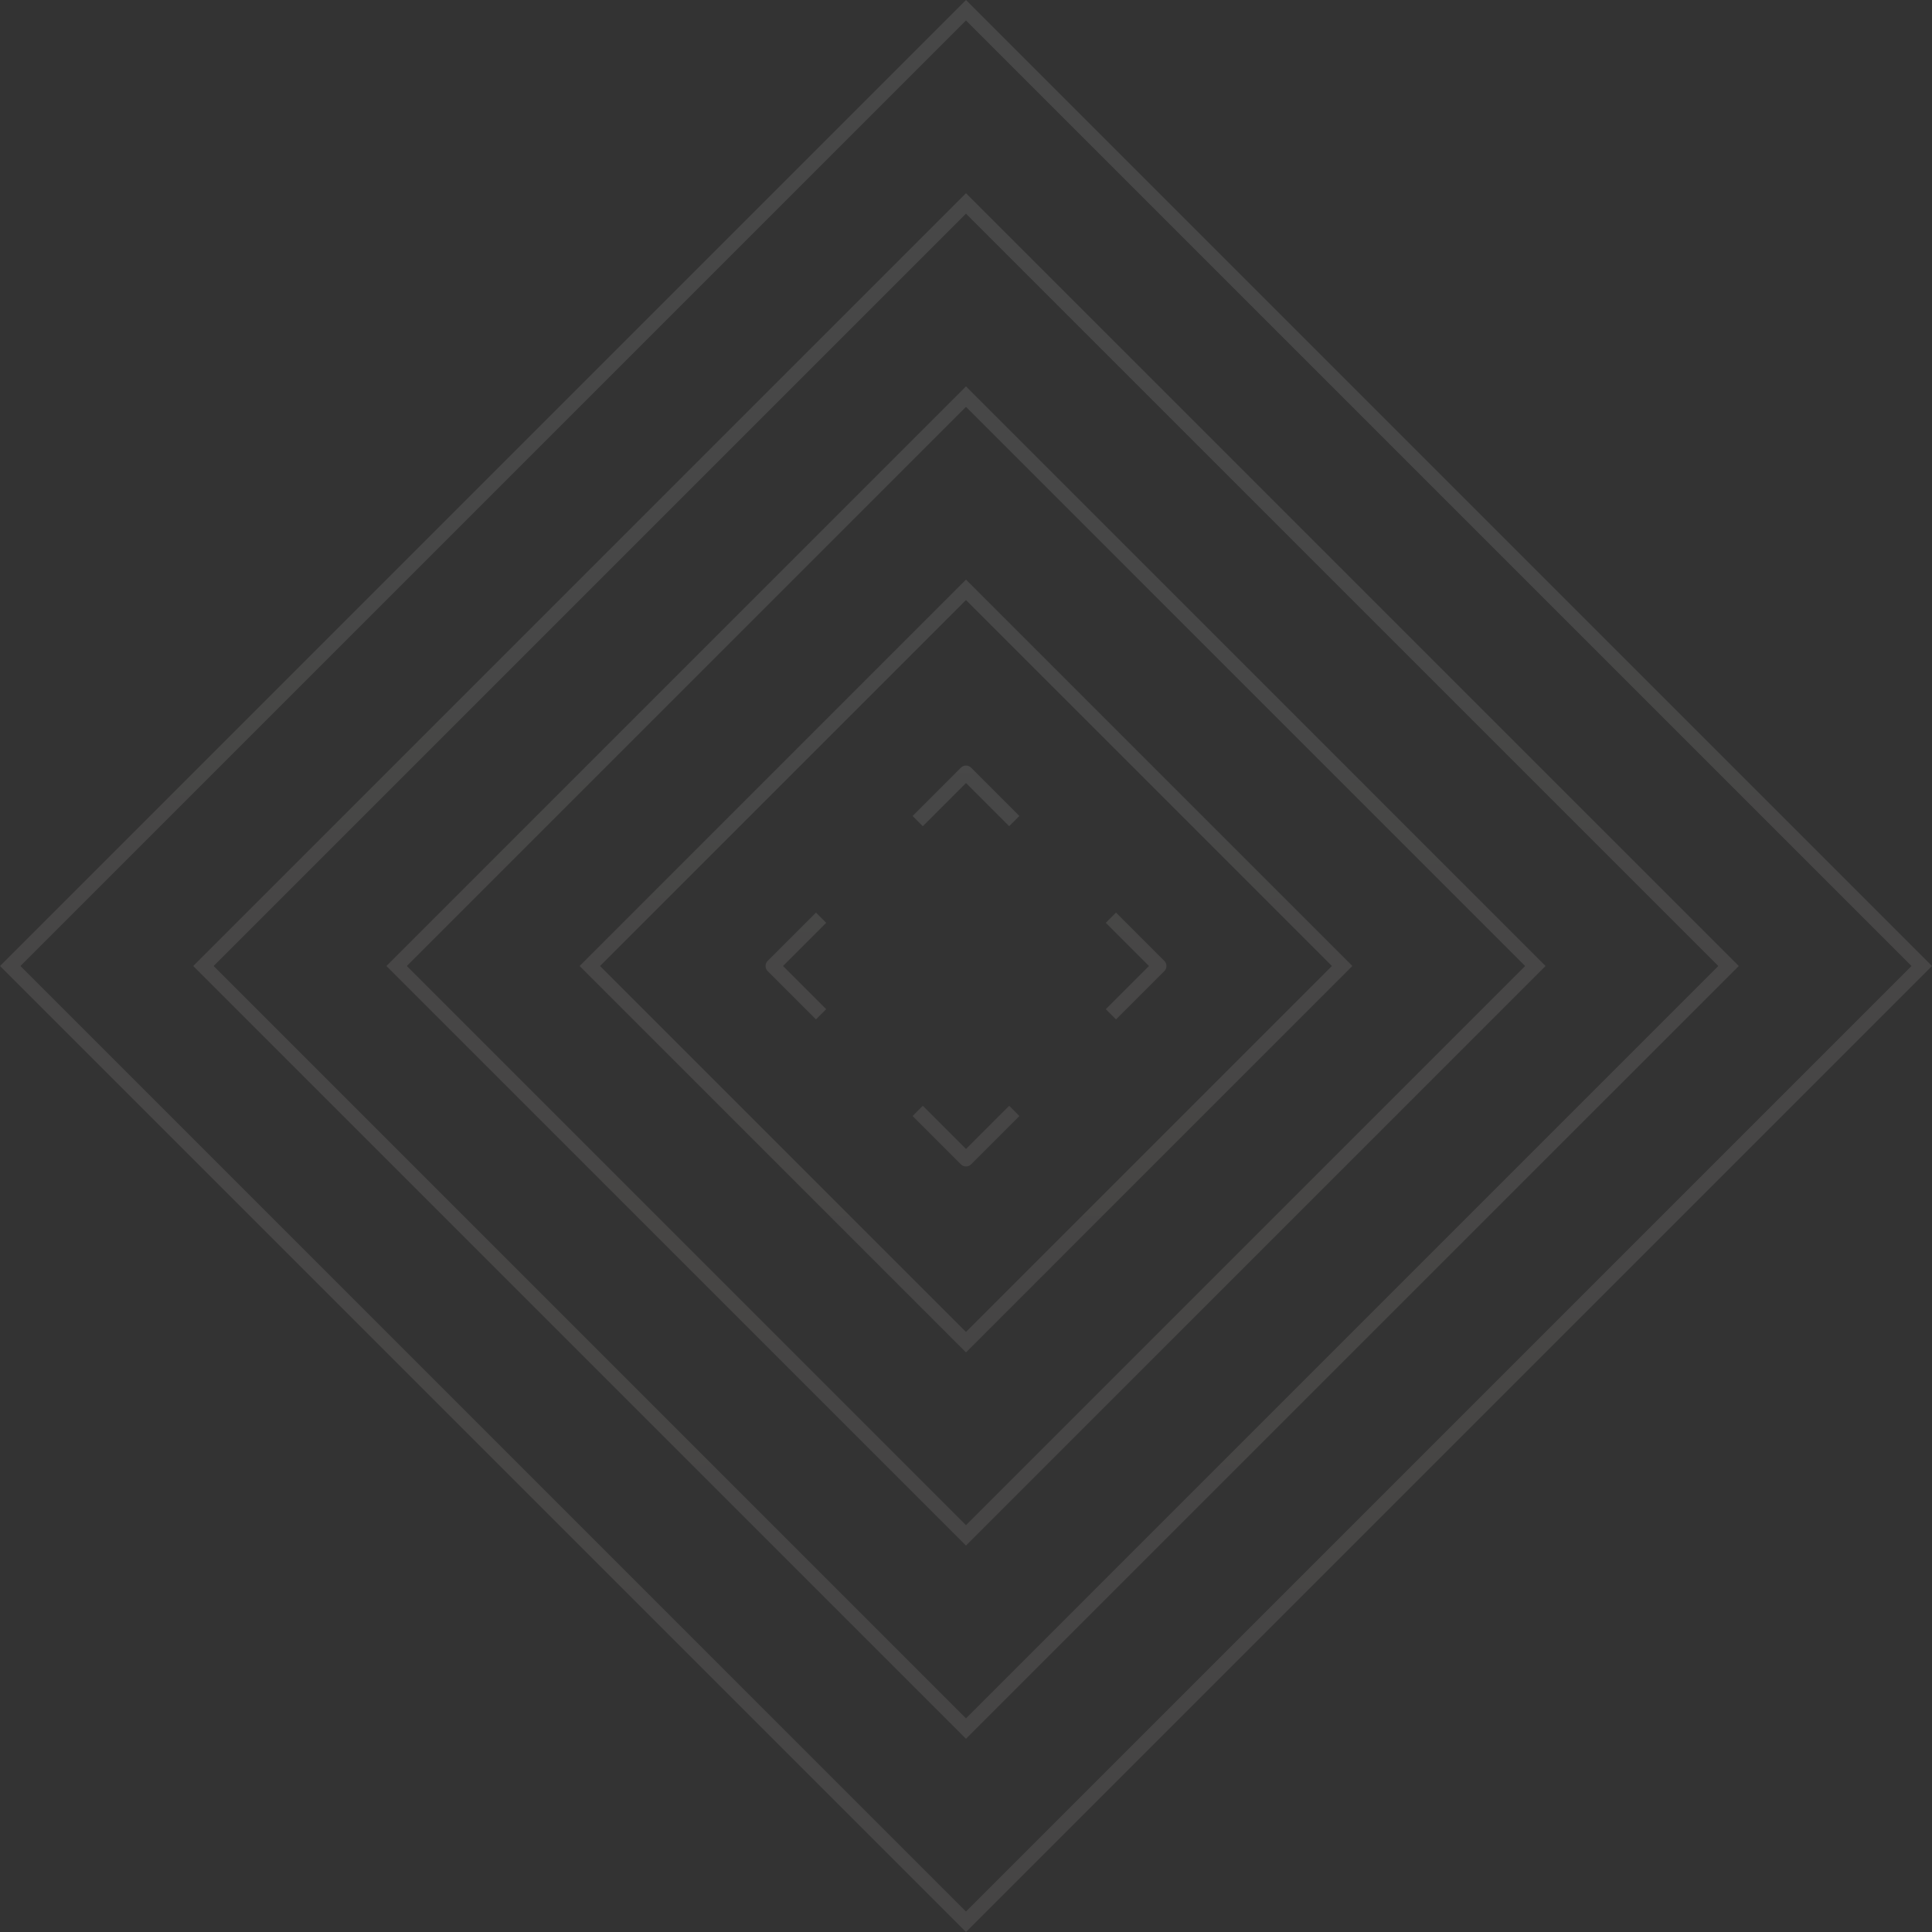 <svg width="267" height="267" viewBox="0 0 267 267" fill="none" xmlns="http://www.w3.org/2000/svg">
<rect x="0" y="0" width="267" height="267" fill="#333333" stroke="none"/>
<path d="M265.586 133.5L133.5 265.586L1.414 133.5L133.5 1.414L265.586 133.5Z" stroke="url(#paint0_linear_17332_35950)" stroke-opacity="0.1" vector-effect="non-scaling-stroke" stroke-width="2"/>
<path d="M238.886 133.5L133.5 238.885L28.114 133.5L133.5 28.114L238.886 133.5Z" stroke="url(#paint1_linear_17332_35950)" stroke-opacity="0.1" vector-effect="non-scaling-stroke" stroke-width="2"/>
<path d="M212.185 133.5L133.5 212.185L54.813 133.5L133.5 54.813L212.185 133.5Z" stroke="url(#paint2_linear_17332_35950)" stroke-opacity="0.1" vector-effect="non-scaling-stroke" stroke-width="2"/>
<path d="M185.486 133.499L133.5 185.486L81.514 133.499L133.5 81.514L185.486 133.499Z" stroke="url(#paint3_linear_17332_35950)" stroke-opacity="0.1" vector-effect="non-scaling-stroke" stroke-width="2"/>
<path d="M126.825 113.475L133.5 106.8L140.175 113.475M113.475 126.825L106.8 133.5L113.475 140.175M153.525 126.825L160.2 133.5L153.525 140.175M126.825 153.525L133.5 160.2L140.175 153.525" stroke="url(#paint4_linear_17332_35950)" stroke-opacity="0.1" vector-effect="non-scaling-stroke" stroke-width="2" stroke-linejoin="round"/>
<defs>
<linearGradient id="paint0_linear_17332_35950" x1="133.5" y1="0" x2="133.5" y2="373.018" gradientUnits="userSpaceOnUse">
<stop stop-color="white"/>
<stop offset="1" stop-color="#EEDDD6"/>
</linearGradient>
<linearGradient id="paint1_linear_17332_35950" x1="133.5" y1="26.7" x2="133.5" y2="325.115" gradientUnits="userSpaceOnUse">
<stop stop-color="white"/>
<stop offset="1" stop-color="#EEDDD6"/>
</linearGradient>
<linearGradient id="paint2_linear_17332_35950" x1="133.5" y1="53.4" x2="133.5" y2="277.211" gradientUnits="userSpaceOnUse">
<stop stop-color="white"/>
<stop offset="1" stop-color="#EEDDD6"/>
</linearGradient>
<linearGradient id="paint3_linear_17332_35950" x1="133.5" y1="80.1" x2="133.5" y2="229.307" gradientUnits="userSpaceOnUse">
<stop stop-color="white"/>
<stop offset="1" stop-color="#EEDDD6"/>
</linearGradient>
<linearGradient id="paint4_linear_17332_35950" x1="133.5" y1="106.8" x2="133.5" y2="181.404" gradientUnits="userSpaceOnUse">
<stop stop-color="white"/>
<stop offset="1" stop-color="#EEDDD6"/>
</linearGradient>
</defs>
</svg>
